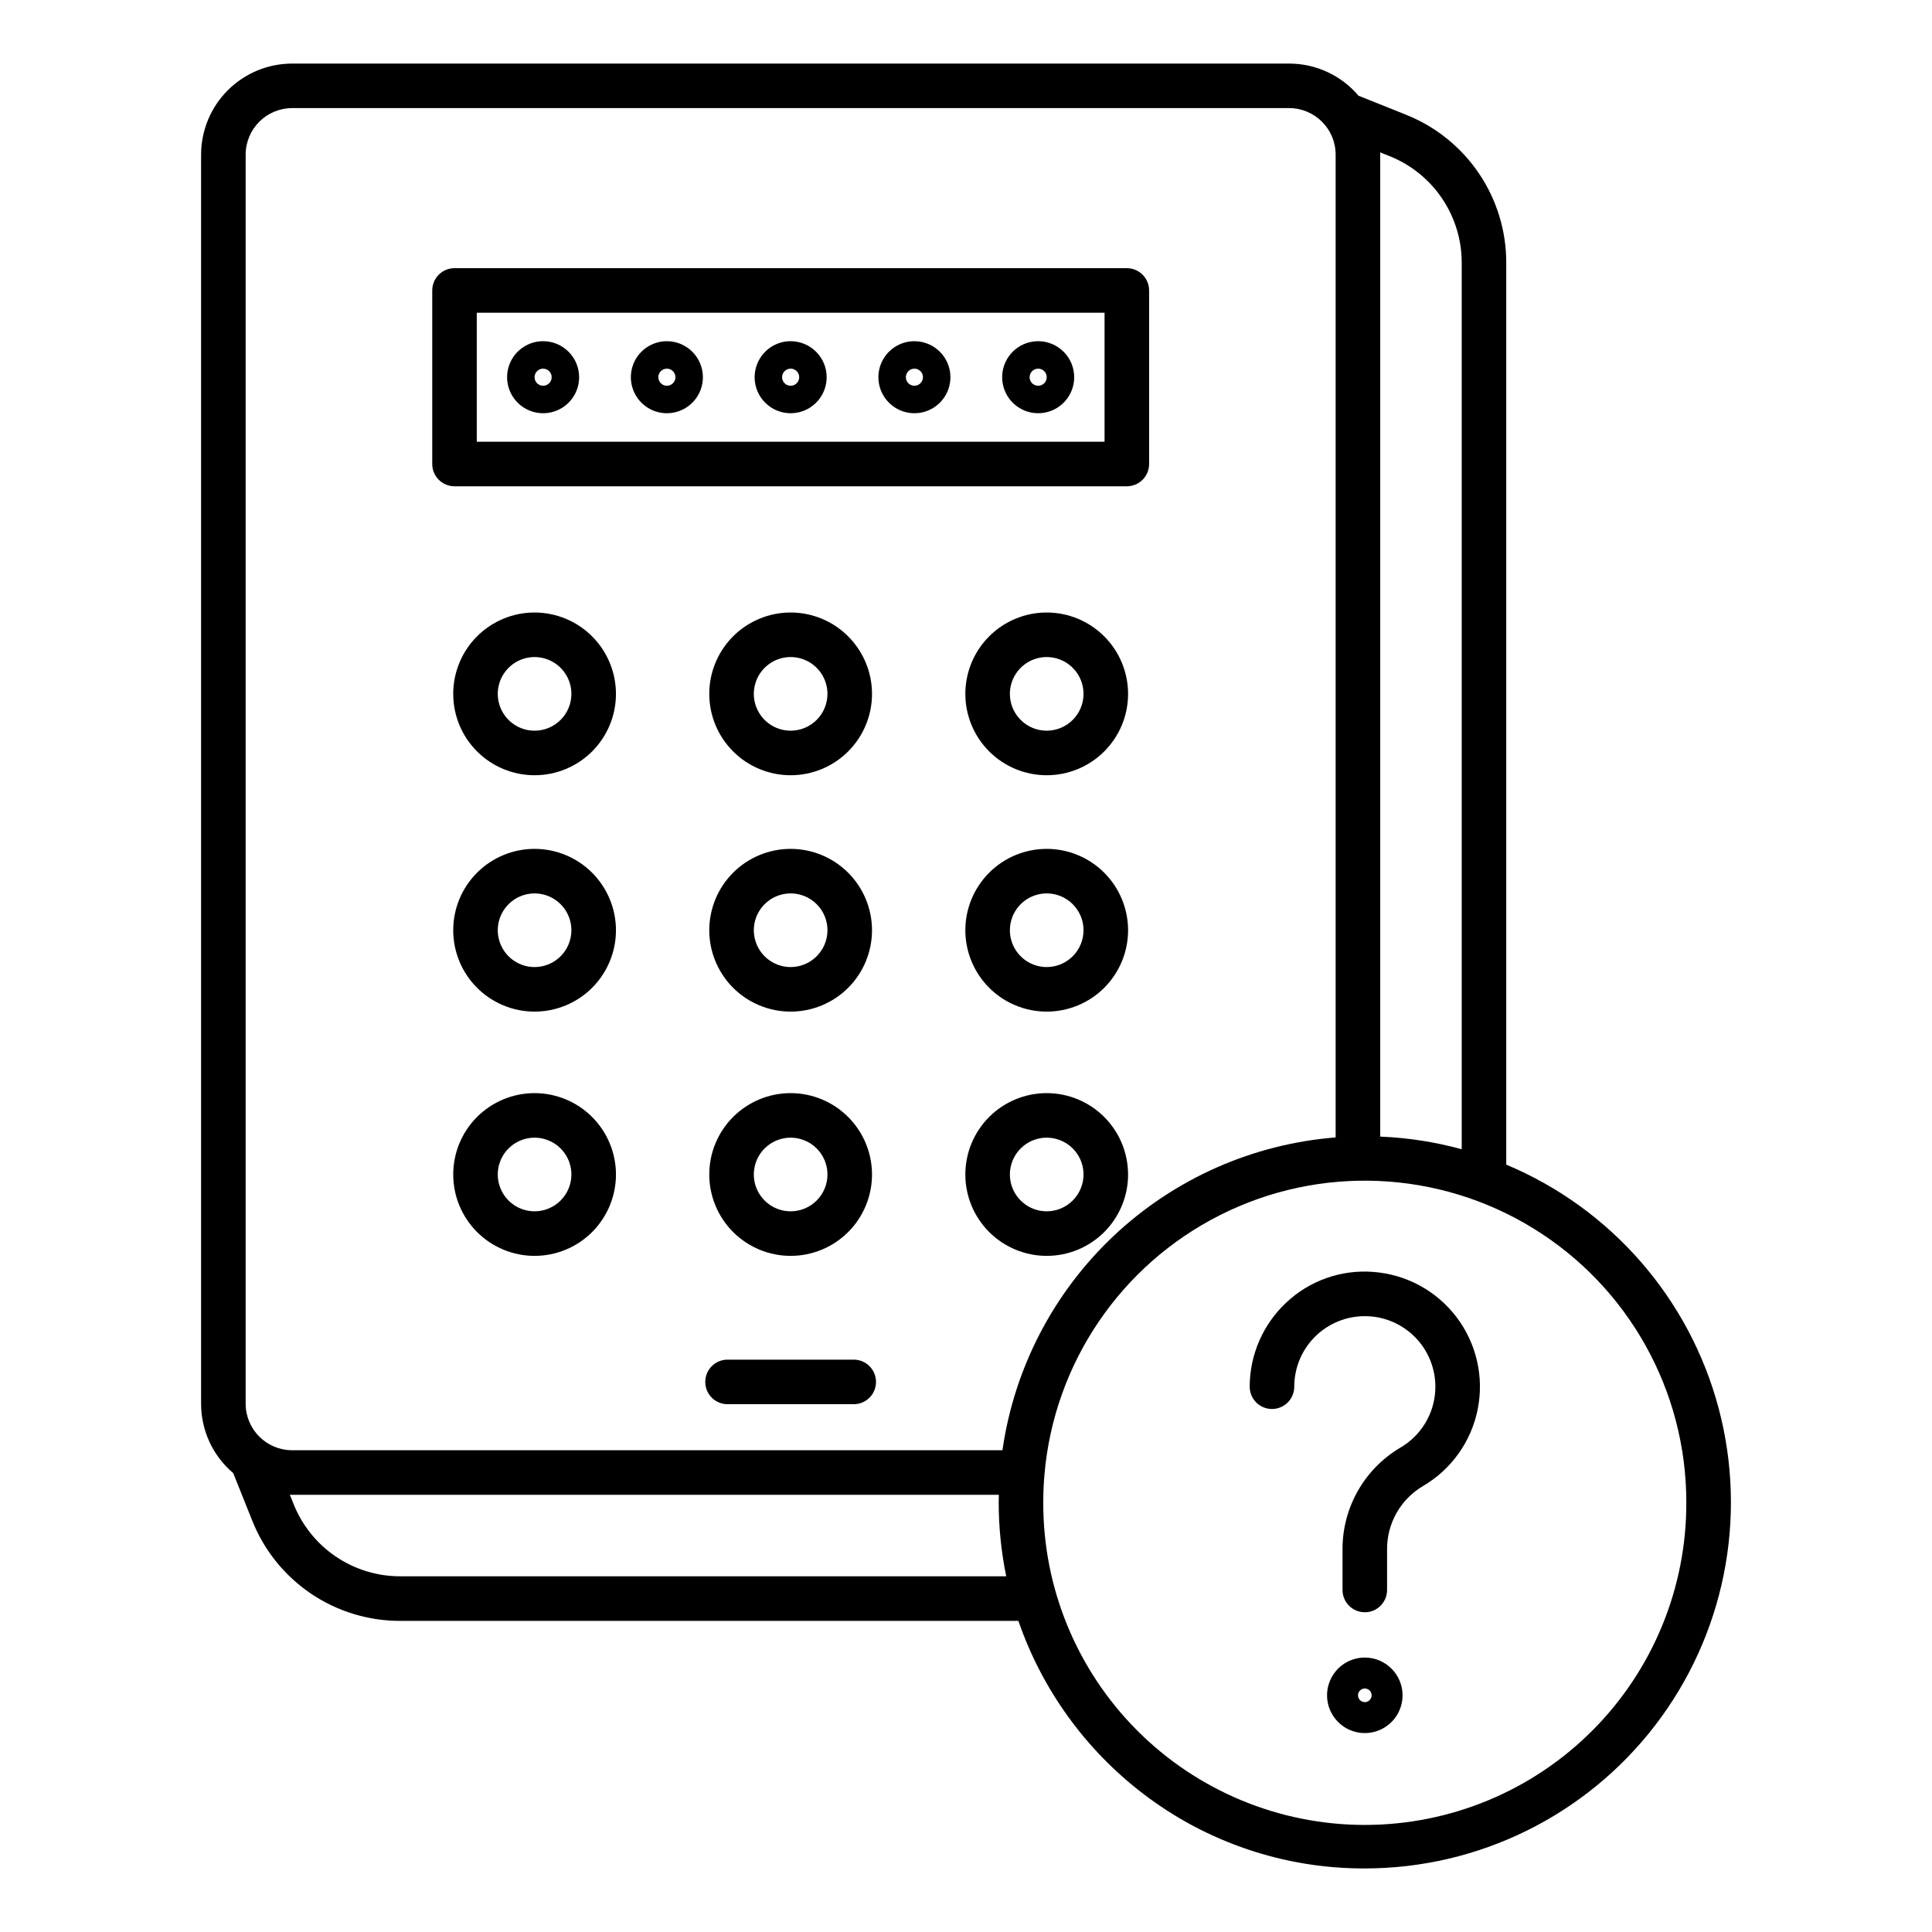 <?xml version="1.0" encoding="UTF-8"?>
<!-- Uploaded to: ICON Repo, www.svgrepo.com, Generator: ICON Repo Mixer Tools -->
<svg fill="#000000" width="800px" height="800px" version="1.1" viewBox="144 144 512 512" xmlns="http://www.w3.org/2000/svg">
 <g>
  <path d="m516.55 174.38-12.543-5.019h0.004c-4.574-5.398-11.293-8.512-18.371-8.512h-264.22c-6.398 0.004-12.531 2.551-17.055 7.074-4.523 4.523-7.066 10.656-7.074 17.055v331.04c0 7.078 3.113 13.797 8.516 18.375l5.019 12.543-0.004-0.004c3.121 7.875 8.543 14.625 15.555 19.375 7.016 4.75 15.297 7.273 23.766 7.246h163.74c6.277 18.188 17.781 34.121 33.062 45.805 16.855 12.902 37.508 19.863 58.734 19.797 30.121 0 58.531-13.984 76.902-37.855 18.367-23.871 24.609-54.918 16.891-84.031s-28.52-52.992-56.301-64.629v-238.93c0.027-8.469-2.496-16.75-7.246-23.766-4.746-7.012-11.496-12.434-19.371-15.555zm-4.379 10.965c5.68 2.25 10.547 6.16 13.973 11.215 3.422 5.059 5.246 11.031 5.223 17.141v234.86c-7.047-1.93-14.293-3.055-21.598-3.352v-260.23c0-0.195-0.012-0.398-0.016-0.598zm-262.03 376.39c-6.109 0.023-12.082-1.801-17.141-5.223-5.059-3.426-8.965-8.297-11.215-13.973l-0.969-2.418c0.195 0 0.395 0.016 0.602 0.016h187.29c-0.012 0.664-0.043 1.328-0.043 1.992 0.004 6.586 0.672 13.156 1.996 19.605zm159.52-33.406h-188.24c-6.801-0.008-12.312-5.519-12.32-12.32v-331.04c0.008-6.801 5.519-12.312 12.32-12.32h264.22c6.797 0.008 12.309 5.519 12.316 12.32v260.46c-21.938 1.742-42.633 10.898-58.68 25.961s-26.492 35.141-29.617 56.926zm181.23 13.801c0.078 22.648-8.867 44.395-24.852 60.438-15.988 16.043-37.707 25.059-60.355 25.059s-44.363-9.016-60.352-25.059c-15.988-16.043-24.934-37.789-24.855-60.438 0-2.461 0.105-4.953 0.316-7.391v-0.004c2.555-29.457 20.199-55.484 46.617-68.766 26.422-13.281 57.836-11.914 83.004 3.609 25.168 15.52 40.488 42.98 40.477 72.551z"/>
  <path d="m285.67 306.32c-5.719 0-11.203 2.273-15.25 6.316-4.043 4.043-6.312 9.531-6.312 15.25s2.269 11.203 6.312 15.246c4.047 4.047 9.531 6.316 15.25 6.316s11.203-2.269 15.25-6.316c4.043-4.043 6.316-9.527 6.316-15.246-0.008-5.719-2.281-11.199-6.324-15.242-4.043-4.043-9.523-6.316-15.242-6.324zm0 31.32c-3.945 0-7.504-2.375-9.012-6.023-1.512-3.644-0.676-7.84 2.113-10.633 2.789-2.789 6.988-3.625 10.633-2.113 3.644 1.512 6.023 5.07 6.023 9.016-0.008 5.383-4.371 9.75-9.758 9.754z"/>
  <path d="m353.53 306.32c-5.719 0-11.203 2.273-15.25 6.316-4.043 4.043-6.316 9.527-6.316 15.25 0 5.719 2.273 11.203 6.316 15.246 4.047 4.047 9.531 6.316 15.25 6.316s11.203-2.269 15.246-6.316c4.047-4.043 6.316-9.527 6.316-15.246-0.004-5.719-2.277-11.199-6.32-15.242-4.043-4.043-9.523-6.316-15.242-6.324zm0 31.32c-3.945 0-7.504-2.375-9.016-6.023-1.508-3.644-0.676-7.84 2.117-10.633 2.789-2.789 6.988-3.625 10.633-2.113 3.644 1.512 6.023 5.07 6.023 9.016-0.008 5.383-4.371 9.746-9.758 9.754z"/>
  <path d="m421.39 306.32c-5.719 0-11.203 2.273-15.25 6.316-4.043 4.043-6.316 9.527-6.316 15.25 0 5.719 2.273 11.203 6.316 15.246 4.043 4.047 9.531 6.316 15.25 6.316s11.203-2.269 15.246-6.316c4.047-4.043 6.316-9.527 6.316-15.246-0.004-5.719-2.277-11.199-6.32-15.242-4.043-4.043-9.523-6.316-15.242-6.324zm0 31.32c-3.945 0-7.504-2.375-9.016-6.023-1.508-3.644-0.676-7.84 2.117-10.633 2.789-2.789 6.984-3.625 10.633-2.113 3.644 1.512 6.023 5.07 6.019 9.016-0.004 5.383-4.367 9.746-9.754 9.754z"/>
  <path d="m285.67 368.96c-5.719 0-11.203 2.269-15.25 6.316-4.043 4.043-6.312 9.527-6.312 15.246 0 5.723 2.269 11.207 6.316 15.25 4.043 4.043 9.527 6.316 15.246 6.316s11.207-2.273 15.25-6.316c4.043-4.047 6.316-9.531 6.316-15.25-0.008-5.719-2.281-11.199-6.324-15.242-4.043-4.043-9.523-6.316-15.242-6.32zm0 31.32c-3.945 0-7.504-2.379-9.012-6.023-1.512-3.644-0.676-7.844 2.113-10.633 2.789-2.789 6.988-3.625 10.633-2.113 3.644 1.508 6.023 5.066 6.023 9.012-0.008 5.387-4.371 9.75-9.758 9.758z"/>
  <path d="m353.53 368.96c-5.719 0-11.203 2.269-15.25 6.316-4.043 4.043-6.316 9.527-6.316 15.246s2.273 11.207 6.316 15.25c4.047 4.043 9.531 6.316 15.25 6.316s11.203-2.273 15.25-6.316c4.043-4.047 6.312-9.531 6.312-15.25-0.004-5.715-2.277-11.199-6.32-15.238-4.043-4.043-9.523-6.316-15.242-6.324zm0 31.32c-3.945 0-7.504-2.379-9.016-6.023-1.508-3.644-0.676-7.844 2.117-10.633 2.789-2.789 6.984-3.625 10.633-2.117 3.644 1.512 6.023 5.07 6.023 9.016-0.008 5.387-4.371 9.75-9.758 9.758z"/>
  <path d="m421.39 368.96c-5.719 0-11.203 2.269-15.25 6.316-4.043 4.043-6.316 9.527-6.316 15.246s2.273 11.207 6.316 15.25c4.047 4.043 9.531 6.316 15.25 6.316s11.203-2.273 15.246-6.316c4.047-4.047 6.316-9.531 6.316-15.25-0.004-5.719-2.281-11.199-6.32-15.242-4.043-4.039-9.523-6.316-15.242-6.32zm0 31.32c-3.945 0-7.504-2.379-9.016-6.023-1.508-3.644-0.676-7.844 2.117-10.633 2.789-2.789 6.984-3.625 10.633-2.117 3.644 1.512 6.019 5.07 6.019 9.016-0.004 5.387-4.367 9.75-9.754 9.758z"/>
  <path d="m285.67 433.69c-5.719 0-11.203 2.269-15.25 6.316-4.043 4.043-6.312 9.527-6.312 15.246 0 5.723 2.269 11.207 6.316 15.25 4.043 4.043 9.527 6.316 15.246 6.316s11.207-2.273 15.25-6.316c4.043-4.047 6.316-9.531 6.316-15.25-0.008-5.719-2.281-11.199-6.324-15.242-4.043-4.039-9.523-6.316-15.242-6.32zm0 31.32c-3.945 0-7.504-2.379-9.012-6.023-1.512-3.644-0.676-7.844 2.113-10.633 2.789-2.789 6.988-3.625 10.633-2.113 3.644 1.508 6.023 5.066 6.023 9.012-0.008 5.387-4.371 9.75-9.758 9.758z"/>
  <path d="m353.53 433.69c-5.719 0-11.203 2.269-15.25 6.316-4.043 4.043-6.316 9.527-6.316 15.246s2.273 11.207 6.316 15.25c4.047 4.043 9.531 6.316 15.25 6.316s11.203-2.273 15.25-6.316c4.043-4.047 6.312-9.531 6.312-15.25-0.004-5.715-2.277-11.199-6.32-15.238-4.043-4.043-9.523-6.316-15.242-6.324zm0 31.32c-3.945 0-7.504-2.379-9.016-6.023-1.508-3.644-0.676-7.844 2.117-10.633 2.789-2.789 6.984-3.625 10.633-2.113 3.644 1.508 6.023 5.066 6.023 9.012-0.008 5.387-4.371 9.75-9.758 9.758z"/>
  <path d="m421.39 433.69c-5.719 0-11.203 2.269-15.25 6.316-4.043 4.043-6.316 9.527-6.316 15.246s2.273 11.207 6.316 15.25c4.047 4.043 9.531 6.316 15.25 6.316s11.203-2.273 15.246-6.316c4.047-4.047 6.316-9.531 6.316-15.25-0.004-5.715-2.281-11.199-6.32-15.238-4.043-4.043-9.523-6.32-15.242-6.324zm0 31.32c-3.945 0-7.504-2.379-9.016-6.023-1.508-3.644-0.676-7.844 2.117-10.633 2.789-2.789 6.984-3.625 10.633-2.113 3.644 1.508 6.019 5.066 6.019 9.012-0.004 5.387-4.367 9.75-9.754 9.758z"/>
  <path d="m370.25 504.32h-33.445c-3.262 0-5.902 2.644-5.902 5.906 0 3.258 2.641 5.902 5.902 5.902h33.445c3.262 0 5.902-2.644 5.902-5.902 0-3.262-2.641-5.906-5.902-5.906z"/>
  <path d="m442.62 272.87c3.262 0 5.906-2.644 5.906-5.906v-45.992c0-3.262-2.644-5.906-5.906-5.906h-178.17c-3.262 0-5.902 2.644-5.902 5.906v45.992c0 3.262 2.641 5.906 5.902 5.906zm-172.27-45.996h166.37v34.188h-166.37z"/>
  <path d="m353.53 234.42c-3.859 0-7.34 2.324-8.816 5.891-1.48 3.566-0.66 7.672 2.066 10.402 2.731 2.731 6.836 3.547 10.402 2.07s5.894-4.957 5.894-8.82c-0.008-5.266-4.277-9.535-9.547-9.543zm0 11.809c-0.914 0-1.738-0.551-2.09-1.398-0.352-0.844-0.156-1.82 0.488-2.465 0.648-0.648 1.621-0.844 2.469-0.492 0.844 0.352 1.398 1.176 1.398 2.09 0 0.602-0.238 1.176-0.664 1.602-0.426 0.426-1 0.664-1.602 0.664z"/>
  <path d="m386.33 234.42c-3.859 0-7.34 2.324-8.82 5.891-1.477 3.566-0.66 7.672 2.07 10.402 2.731 2.731 6.836 3.547 10.402 2.07s5.891-4.957 5.891-8.82c-0.008-5.266-4.273-9.535-9.543-9.543zm0 11.809c-0.914 0-1.742-0.551-2.09-1.398-0.352-0.844-0.156-1.82 0.488-2.465 0.648-0.648 1.621-0.844 2.469-0.492 0.844 0.352 1.395 1.176 1.395 2.09 0 0.602-0.238 1.176-0.66 1.602-0.426 0.426-1 0.664-1.602 0.664z"/>
  <path d="m419.13 234.42c-3.863 0-7.344 2.324-8.82 5.891s-0.66 7.672 2.07 10.402c2.731 2.731 6.836 3.547 10.402 2.07s5.891-4.957 5.891-8.82c-0.008-5.266-4.277-9.535-9.543-9.543zm0 11.809c-0.918 0-1.742-0.551-2.094-1.398-0.348-0.844-0.156-1.82 0.492-2.465 0.648-0.648 1.621-0.844 2.465-0.492 0.848 0.352 1.398 1.176 1.398 2.09 0 0.602-0.238 1.176-0.664 1.602-0.422 0.426-1 0.664-1.598 0.664z"/>
  <path d="m287.93 234.42c-3.859 0-7.34 2.324-8.816 5.891-1.477 3.566-0.66 7.672 2.07 10.402 2.727 2.731 6.832 3.547 10.402 2.07 3.566-1.477 5.891-4.957 5.891-8.82-0.008-5.266-4.277-9.535-9.547-9.543zm0 11.809c-0.914 0-1.738-0.551-2.09-1.398-0.352-0.844-0.156-1.82 0.492-2.465 0.645-0.648 1.621-0.844 2.465-0.492 0.848 0.352 1.398 1.176 1.398 2.09 0 0.602-0.238 1.176-0.664 1.602s-1 0.664-1.602 0.664z"/>
  <path d="m320.73 234.42c-3.859 0-7.34 2.324-8.816 5.891-1.48 3.566-0.66 7.672 2.066 10.402 2.731 2.731 6.836 3.547 10.402 2.07 3.566-1.477 5.894-4.957 5.894-8.82-0.008-5.266-4.277-9.535-9.547-9.543zm0 11.809c-0.914 0-1.738-0.551-2.09-1.398-0.352-0.844-0.156-1.82 0.488-2.465 0.648-0.648 1.621-0.844 2.469-0.492 0.844 0.352 1.398 1.176 1.398 2.09 0 0.602-0.238 1.176-0.664 1.602s-1 0.664-1.602 0.664z"/>
  <path d="m507.84 481.06c-8.457-0.629-16.785 2.32-22.965 8.129-6.172 5.777-9.68 13.848-9.691 22.301 0 3.262 2.644 5.906 5.902 5.906 3.262 0 5.906-2.644 5.906-5.906 0-5.191 2.156-10.148 5.957-13.688 3.801-3.535 8.898-5.332 14.078-4.961 5.356 0.383 10.289 3.051 13.543 7.32 3.25 4.273 4.512 9.738 3.457 15.004-1.059 5.266-4.324 9.82-8.973 12.508-9.527 5.652-15.34 15.934-15.27 27.012v10.68c0 3.258 2.641 5.902 5.902 5.902s5.902-2.644 5.902-5.902v-10.68c-0.07-6.867 3.5-13.258 9.391-16.789 7.582-4.391 12.914-11.832 14.629-20.426 1.719-8.594-0.344-17.512-5.66-24.477-5.312-6.969-13.367-11.312-22.109-11.93z"/>
  <path d="m505.69 583.27c-4.047 0-7.695 2.438-9.242 6.176-1.551 3.738-0.695 8.043 2.168 10.902 2.859 2.863 7.164 3.719 10.902 2.172 3.738-1.551 6.176-5.199 6.176-9.242-0.004-5.523-4.481-10-10.004-10.008zm0 11.809c-0.73 0-1.387-0.438-1.664-1.113-0.281-0.676-0.125-1.449 0.391-1.965 0.516-0.516 1.289-0.672 1.965-0.391 0.672 0.277 1.113 0.938 1.113 1.668 0 0.992-0.809 1.801-1.805 1.801z"/>
 </g>
</svg>